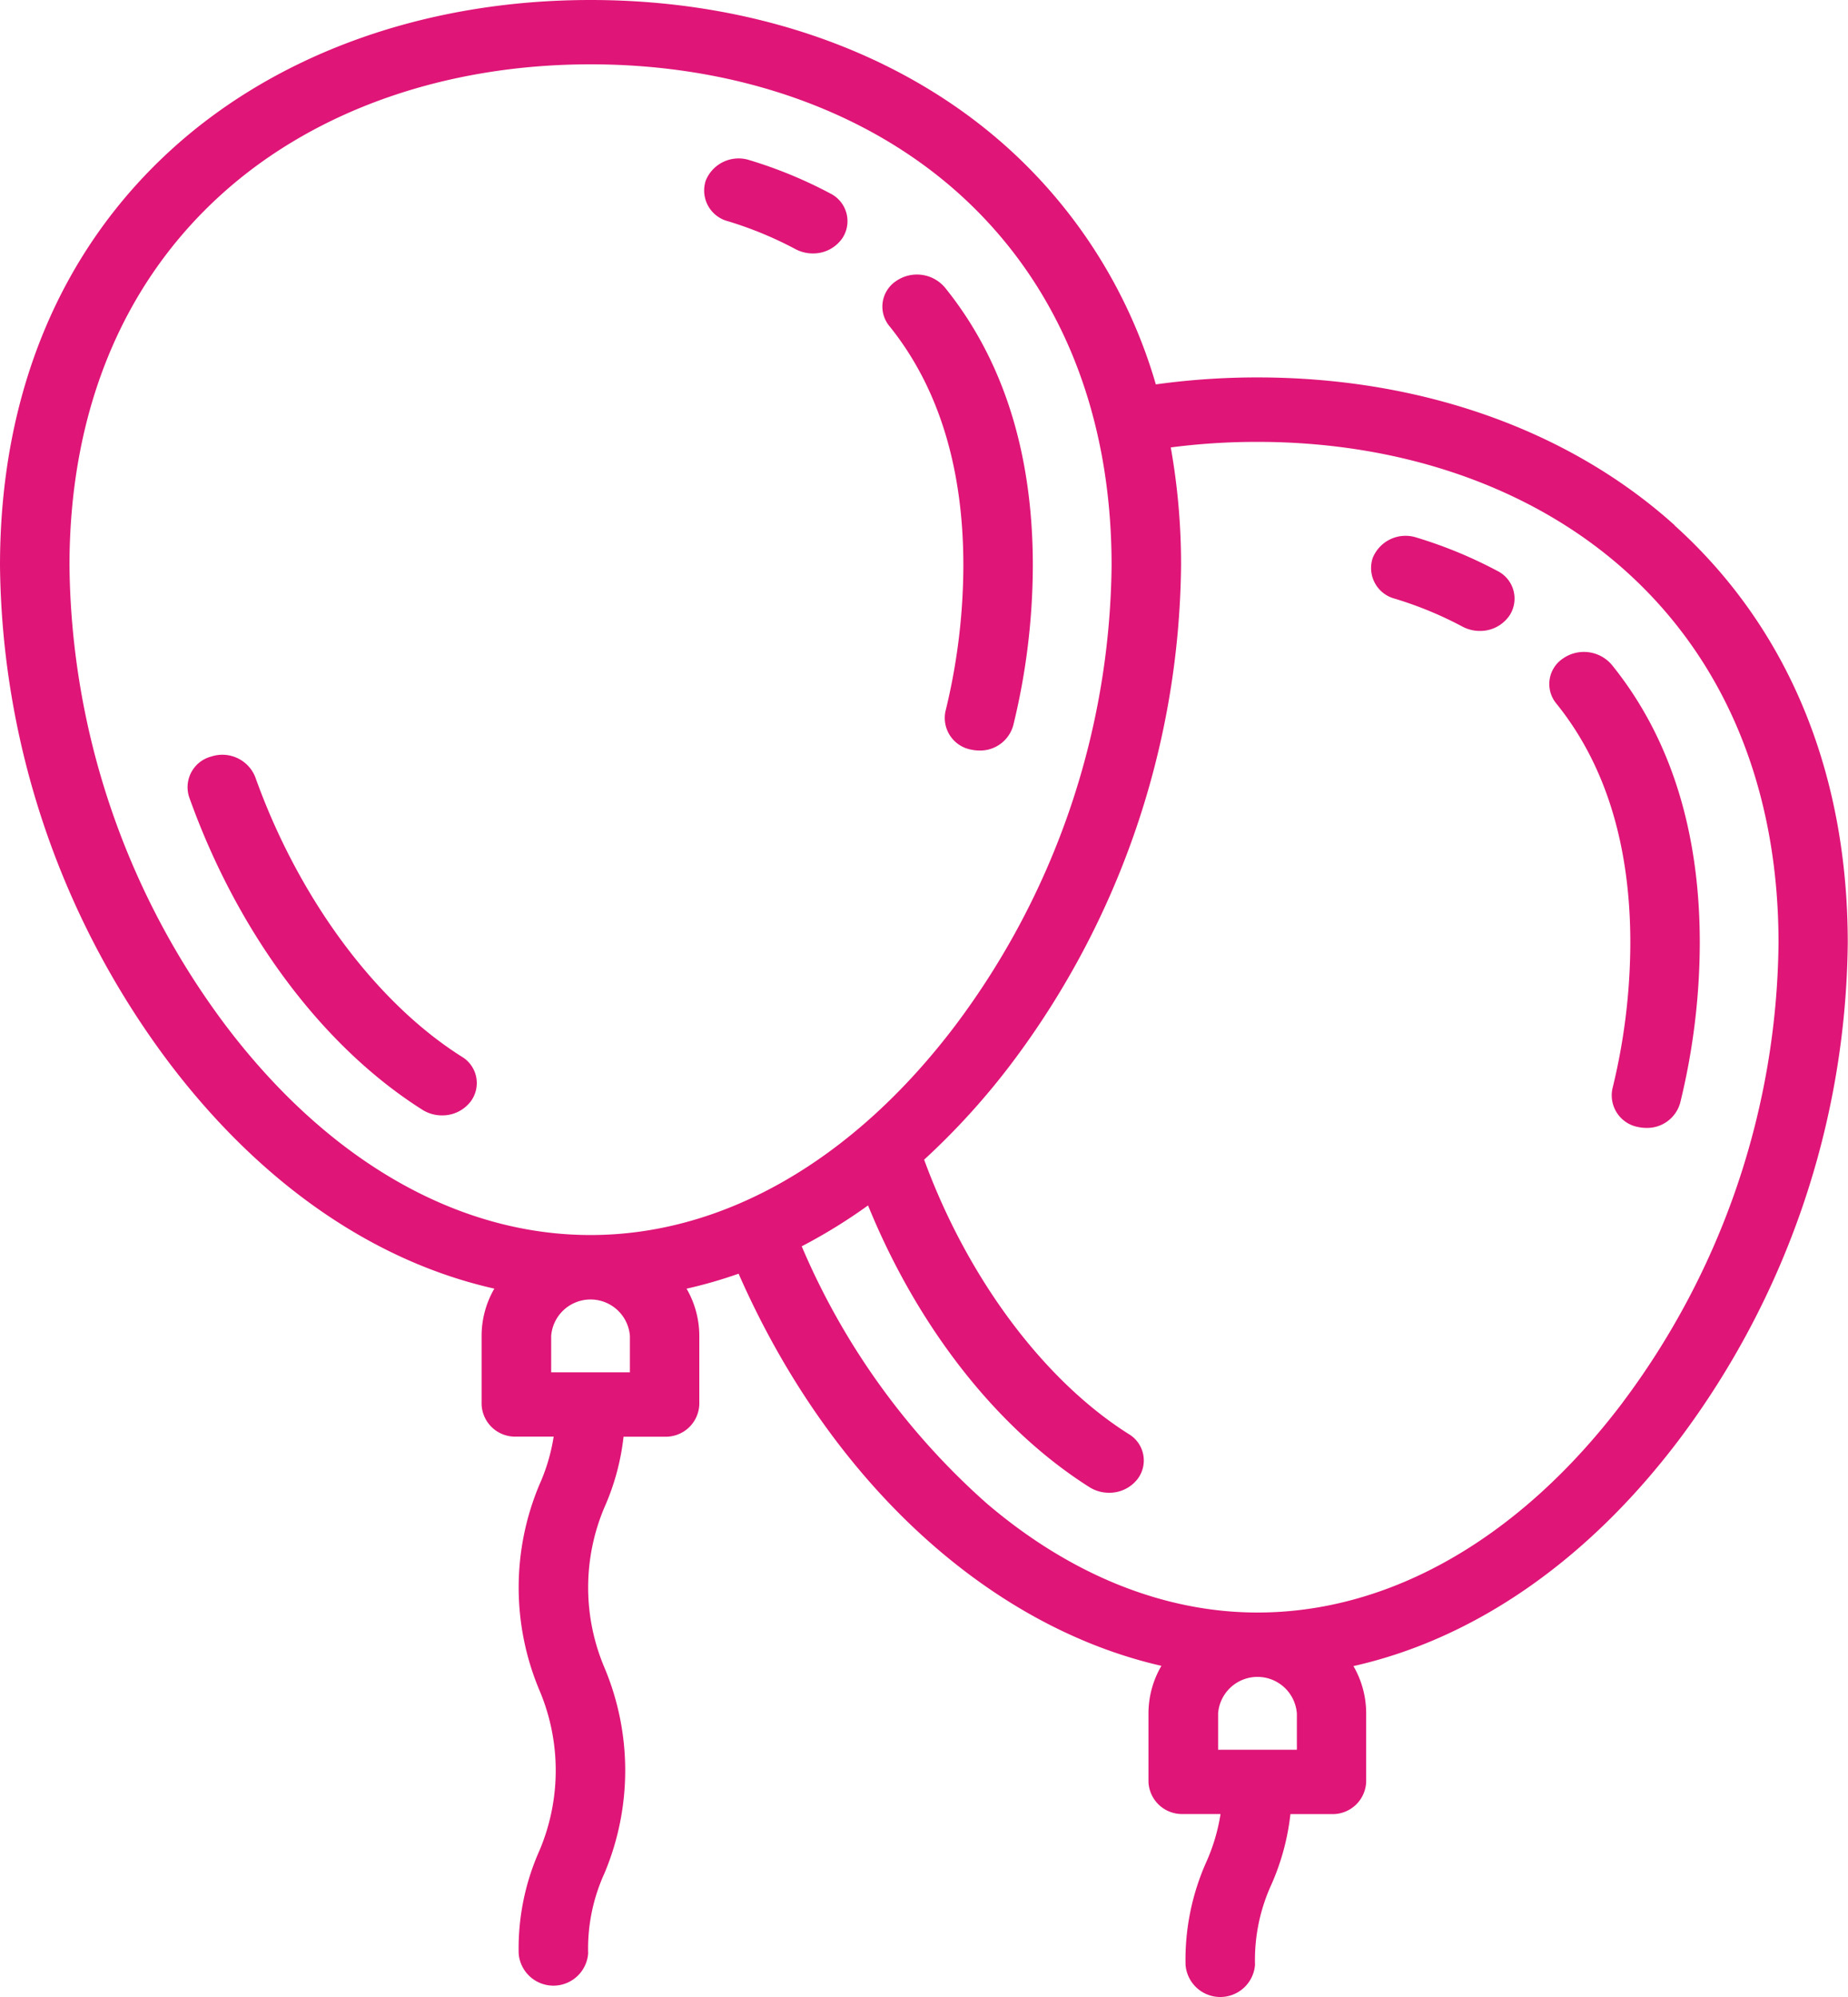 <svg xmlns="http://www.w3.org/2000/svg" viewBox="507 2678 100 108.039"><defs><style>.a{fill:#df1577;}</style></defs><g transform="translate(507 2678)"><path class="a" d="M186.61,40.345a20.224,20.224,0,0,1,3.655,1.509,1.989,1.989,0,0,0,.941.235,1.914,1.914,0,0,0,1.628-.867,1.672,1.672,0,0,0-.683-2.378,24.153,24.153,0,0,0-4.364-1.8,1.917,1.917,0,0,0-2.374,1.107A1.716,1.716,0,0,0,186.61,40.345Z" transform="translate(-147.224 -28.378)"/><path class="a" d="M228.209,79.761a33.389,33.389,0,0,1-.968,7.886,1.742,1.742,0,0,0,1.42,2.08,2.033,2.033,0,0,0,.415.043,1.855,1.855,0,0,0,1.832-1.358,36.616,36.616,0,0,0,1.06-8.651c0-6.077-1.6-11.138-4.761-15.044a1.981,1.981,0,0,0-2.631-.35A1.657,1.657,0,0,0,224.2,66.8C226.86,70.094,228.209,74.453,228.209,79.761Z" transform="translate(-176.079 -49.166)"/><path class="a" d="M88.645,192.347c-4.671-2.95-8.848-8.606-11.174-15.131a1.917,1.917,0,0,0-2.374-1.107,1.715,1.715,0,0,0-1.2,2.2c2.614,7.334,7.216,13.5,12.626,16.916a1.978,1.978,0,0,0,1.057.3,1.926,1.926,0,0,0,1.555-.76A1.662,1.662,0,0,0,88.645,192.347Z" transform="translate(-63.66 -135.181)"/><path class="a" d="M123.946,28.419c-5.723-5.16-13.741-8-22.578-8a39.981,39.981,0,0,0-5.5.377A27.586,27.586,0,0,0,87.856,8c-5.723-5.16-13.741-8-22.578-8S48.423,2.842,42.7,8c-6.135,5.531-9.377,13.344-9.377,22.594a45.5,45.5,0,0,0,9.15,26.9c4.957,6.544,11.073,10.755,17.6,12.222a5.1,5.1,0,0,0-.689,2.555v3.712a1.814,1.814,0,0,0,1.88,1.74h2.019a10.162,10.162,0,0,1-.771,2.6,14.336,14.336,0,0,0,0,11.12,11.108,11.108,0,0,1,0,8.68,12.97,12.97,0,0,0-1.122,5.562,1.885,1.885,0,0,0,3.759,0,9.8,9.8,0,0,1,.883-4.34,14.342,14.342,0,0,0,0-11.123,11.1,11.1,0,0,1,0-8.676,12.917,12.917,0,0,0,1.033-3.819h2.219a1.814,1.814,0,0,0,1.88-1.74V72.274a5.1,5.1,0,0,0-.689-2.555,24.782,24.782,0,0,0,2.815-.811c4.939,11.243,13.5,19.069,22.88,21.216a5.1,5.1,0,0,0-.7,2.568V96.4a1.814,1.814,0,0,0,1.88,1.74h2.019a10.163,10.163,0,0,1-.771,2.6,12.957,12.957,0,0,0-1.122,5.559,1.885,1.885,0,0,0,3.759,0,9.78,9.78,0,0,1,.883-4.336,12.916,12.916,0,0,0,1.033-3.819h2.219a1.814,1.814,0,0,0,1.88-1.74V92.692a5.1,5.1,0,0,0-.689-2.555c6.531-1.467,12.647-5.678,17.6-12.222a45.5,45.5,0,0,0,9.149-26.9c0-9.25-3.242-17.063-9.376-22.594ZM45.551,55.5a42.121,42.121,0,0,1-8.468-24.9c0-8.289,2.85-15.24,8.241-20.1C50.34,5.971,57.427,3.48,65.278,3.48s14.938,2.491,19.955,7.014c5.391,4.861,8.241,11.811,8.241,20.1a42.12,42.12,0,0,1-8.468,24.9c-5.531,7.3-12.537,11.323-19.727,11.323S51.081,62.8,45.551,55.5ZM67.409,72.274v1.972H63.148V72.274a2.137,2.137,0,0,1,4.261,0ZM103.5,92.692v1.972H99.238V92.692a2.137,2.137,0,0,1,4.261,0Zm17.6-16.775c-5.531,7.3-12.537,11.323-19.727,11.323-5.068,0-10.14-2.045-14.667-5.913a38.886,38.886,0,0,1-10-13.9,29.406,29.406,0,0,0,3.589-2.212c2.689,6.595,6.992,12.091,11.986,15.245a1.978,1.978,0,0,0,1.057.3A1.925,1.925,0,0,0,94.892,80a1.661,1.661,0,0,0-.494-2.418c-4.6-2.906-8.723-8.44-11.068-14.842A39.036,39.036,0,0,0,88.084,57.5a45.5,45.5,0,0,0,9.149-26.9,36,36,0,0,0-.557-6.394,36.021,36.021,0,0,1,4.692-.3c7.851,0,14.938,2.491,19.955,7.014,5.391,4.861,8.241,11.811,8.241,20.1a42.12,42.12,0,0,1-8.468,24.9Z" transform="translate(-33.323)"/><path class="a" d="M371.207,152.716a1.981,1.981,0,0,0-2.631-.35,1.657,1.657,0,0,0-.378,2.436c2.662,3.29,4.011,7.65,4.011,12.958a33.389,33.389,0,0,1-.968,7.886,1.742,1.742,0,0,0,1.42,2.08,2.027,2.027,0,0,0,.415.043,1.855,1.855,0,0,0,1.832-1.358,36.622,36.622,0,0,0,1.06-8.651C375.968,161.684,374.366,156.622,371.207,152.716Z" transform="translate(-283.988 -116.748)"/><path class="a" d="M336.152,126.844a24.163,24.163,0,0,0-4.364-1.8,1.917,1.917,0,0,0-2.374,1.107,1.715,1.715,0,0,0,1.2,2.2,20.228,20.228,0,0,1,3.655,1.509,1.988,1.988,0,0,0,.941.235,1.914,1.914,0,0,0,1.628-.867A1.671,1.671,0,0,0,336.152,126.844Z" transform="translate(-255.134 -95.961)"/></g></svg>